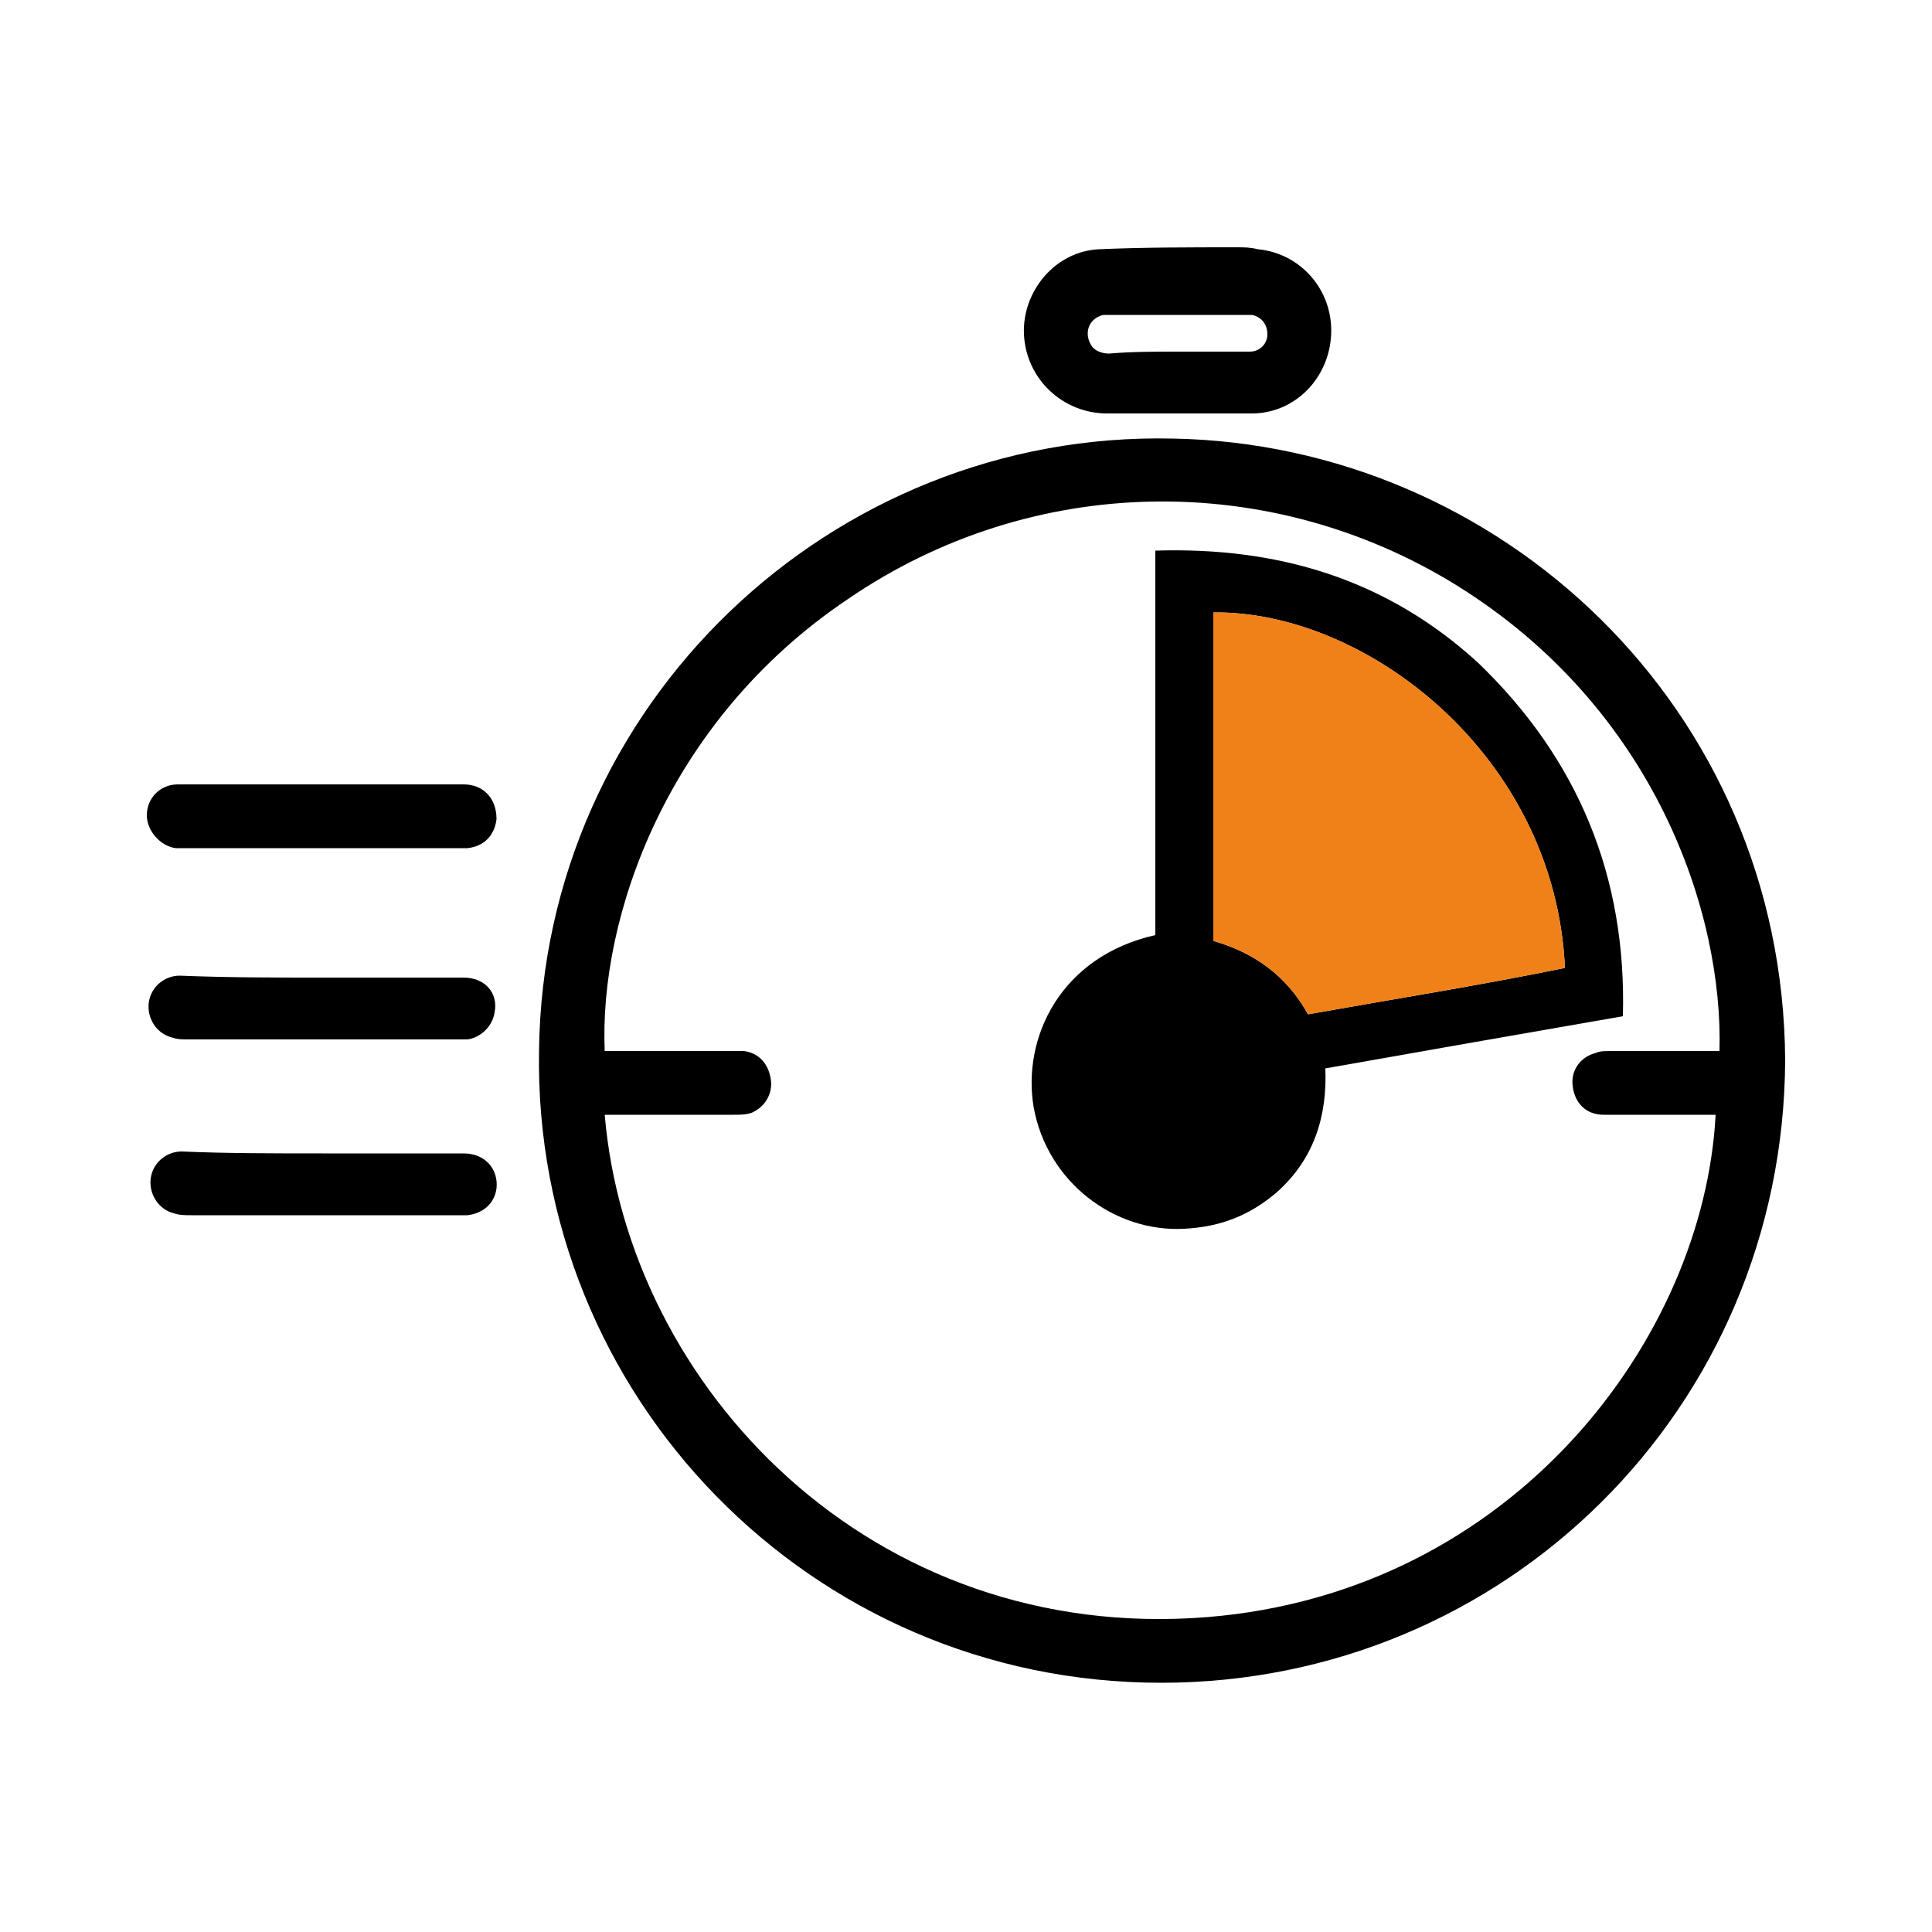 <?xml version="1.0" encoding="utf-8"?>
<!-- Generator: Adobe Illustrator 26.3.1, SVG Export Plug-In . SVG Version: 6.00 Build 0)  -->
<svg version="1.1" id="Livello_1" xmlns="http://www.w3.org/2000/svg" xmlns:xlink="http://www.w3.org/1999/xlink" x="0px" y="0px"
	 viewBox="0 0 100 100" style="enable-background:new 0 0 100 100;" xml:space="preserve">
<style type="text/css">
	.st0{fill:#F08119;}
	.st1{fill:#FFFFFF;}
</style>
<g>
	<path d="M92.4,54.9c-0.1,18-14.5,32.2-32.3,32.2c-18.2,0-32.5-14.9-32.2-32.7C28.1,36.5,43,22.3,60.7,22.7
		C77.6,23,92.3,36.6,92.4,54.9z M31.3,57.7c1.2,14.1,13.8,27.4,31.2,26c15.9-1.3,25.7-14.5,26.3-26c-0.3,0-0.6,0-0.9,0
		c-1.6,0-3.3,0-4.9,0c-0.9,0-1.5-0.6-1.6-1.5c-0.1-0.8,0.4-1.5,1.2-1.7c0.2-0.1,0.5-0.1,0.8-0.1c1.6,0,3.2,0,4.8,0
		c0.3,0,0.5,0,0.8,0c0.2-7.1-3.3-17.7-13.6-24.1c-9.7-6-22-5.8-31.5,0.7C34.5,37.3,31,47.5,31.3,54.4c2.2,0,4.4,0,6.6,0
		c0.2,0,0.4,0,0.6,0c0.8,0.1,1.3,0.7,1.4,1.5c0.1,0.7-0.3,1.4-1,1.7c-0.3,0.1-0.6,0.1-0.9,0.1c-2,0-3.9,0-5.9,0
		C31.9,57.7,31.6,57.7,31.3,57.7z"/>
	<path d="M60.9,21.4c-1.2,0-2.4,0-3.6,0c-2.3,0-4.2-1.8-4.3-4.1c-0.1-2.2,1.6-4.3,3.9-4.4c2.3-0.1,4.7-0.1,7.1-0.1
		c0.4,0,0.7,0,1.1,0.1c2.2,0.2,3.9,2.1,3.8,4.4c-0.1,2.3-1.9,4.1-4.1,4.1C63.5,21.4,62.2,21.4,60.9,21.4z M60.9,18.2
		c0.4,0,0.8,0,1.3,0c0.8,0,1.7,0,2.5,0c0.5,0,0.9-0.4,0.9-0.9c0-0.5-0.3-0.9-0.8-1c-0.2,0-0.5,0-0.7,0c-2.1,0-4.2,0-6.3,0
		c-0.2,0-0.5,0-0.7,0c-0.8,0.2-1,1-0.6,1.6c0.2,0.3,0.6,0.4,0.9,0.4C58.6,18.2,59.8,18.2,60.9,18.2z"/>
	<path d="M16.7,59.7c2.4,0,4.9,0,7.3,0c1.1,0,1.8,0.8,1.7,1.8c-0.1,0.8-0.7,1.3-1.5,1.4c-0.2,0-0.4,0-0.6,0c-4.6,0-9.2,0-13.7,0
		c-0.3,0-0.6,0-0.9-0.1c-0.8-0.2-1.3-1-1.2-1.8c0.1-0.8,0.8-1.4,1.6-1.4C11.7,59.7,14.2,59.7,16.7,59.7z"/>
	<path d="M16.7,40.6c2.4,0,4.9,0,7.3,0c1,0,1.7,0.7,1.7,1.8c-0.1,0.8-0.6,1.4-1.5,1.5c-0.2,0-0.4,0-0.6,0c-4.6,0-9.3,0-13.9,0
		c-0.2,0-0.4,0-0.6,0c-0.8-0.1-1.5-0.9-1.5-1.7c0-0.9,0.7-1.6,1.6-1.6C11.8,40.6,14.2,40.6,16.7,40.6z"/>
	<path d="M16.7,50.6c2.4,0,4.9,0,7.3,0c1.1,0,1.8,0.8,1.6,1.8c-0.1,0.7-0.7,1.3-1.4,1.4c-0.2,0-0.4,0-0.5,0c-4.7,0-9.4,0-14,0
		c-0.3,0-0.5,0-0.8-0.1c-0.8-0.2-1.3-1-1.2-1.8c0.1-0.8,0.8-1.4,1.6-1.4C11.8,50.6,14.2,50.6,16.7,50.6z"/>
	<path d="M84,52.6c-5.2,0.9-10.3,1.8-15.4,2.7c0.1,2.5-0.6,4.7-2.5,6.4c-1.4,1.2-2.9,1.8-4.8,1.9c-3.6,0.2-7.1-2.4-7.8-6.3
		c-0.6-3.6,1.4-7.8,6.3-8.9c0-6.6,0-13.2,0-19.9c6.4-0.2,12,1.5,16.7,5.8C81.7,39.3,84.2,45.4,84,52.6z M67.7,52.5
		c4.5-0.8,8.9-1.5,13.3-2.4c-0.5-11-10.3-18.5-18.2-18.4c0,5.7,0,11.3,0,17C64.9,49.3,66.6,50.5,67.7,52.5z"/>
	<path class="st0" d="M67.7,52.5c4.5-0.8,8.9-1.5,13.3-2.4c-0.5-11-10.3-18.5-18.2-18.4c0,5.7,0,11.3,0,17
		C64.9,49.3,66.6,50.5,67.7,52.5z"/>
</g>
</svg>
